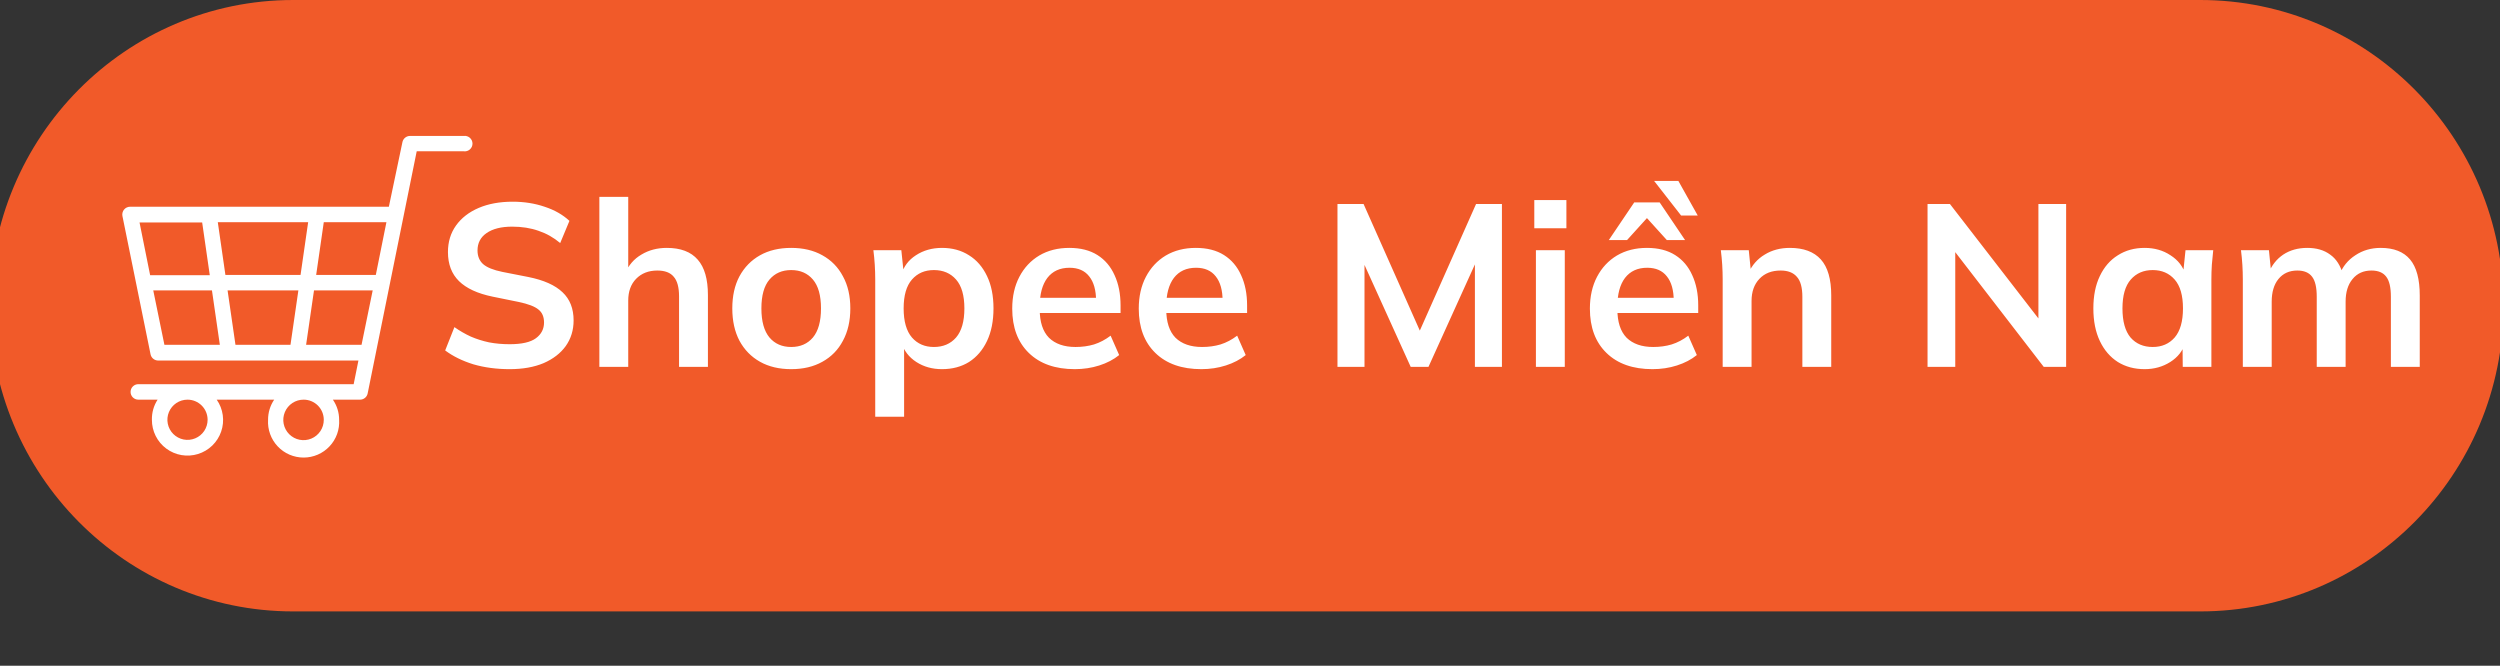 <svg width="184" height="49" viewBox="0 0 184 49" fill="none" xmlns="http://www.w3.org/2000/svg">
<rect x="0" y="0" width="184" height="49" fill="#333333" stroke="none"/>
<g clip-path="url(#clip0_1369_1878)">
<path d="M161.93 0H21.585C9.254 0 -0.742 10.074 -0.742 22.5C-0.742 34.926 9.254 45 21.585 45H161.93C174.261 45 184.258 34.926 184.258 22.5C184.258 10.074 174.261 0 161.93 0Z" fill="#F15A29"/>
<path d="M34.12 10.005H30.18C30.049 10.004 29.922 10.049 29.82 10.131C29.718 10.213 29.648 10.327 29.62 10.455L28.62 15.215H9.57C9.486 15.216 9.403 15.235 9.327 15.271C9.251 15.308 9.184 15.36 9.13 15.425C9.077 15.49 9.038 15.565 9.018 15.647C8.997 15.728 8.994 15.813 9.01 15.895L11.08 26.075C11.106 26.205 11.175 26.322 11.278 26.405C11.38 26.489 11.508 26.535 11.64 26.535H26.38L26.03 28.275H10.18C10.029 28.275 9.884 28.335 9.777 28.442C9.67 28.549 9.61 28.694 9.61 28.845C9.61 28.996 9.67 29.141 9.777 29.248C9.884 29.355 10.029 29.415 10.18 29.415H11.6C11.314 29.855 11.168 30.371 11.18 30.895C11.178 31.307 11.272 31.714 11.456 32.082C11.64 32.451 11.908 32.771 12.239 33.016C12.57 33.262 12.954 33.426 13.36 33.495C13.766 33.564 14.183 33.537 14.577 33.414C14.97 33.292 15.329 33.079 15.625 32.792C15.92 32.505 16.144 32.153 16.278 31.763C16.412 31.374 16.452 30.958 16.395 30.55C16.338 30.142 16.186 29.753 15.95 29.415H20.18C19.884 29.851 19.727 30.367 19.73 30.895C19.708 31.252 19.759 31.61 19.881 31.946C20.002 32.283 20.191 32.591 20.436 32.851C20.681 33.112 20.977 33.32 21.305 33.462C21.634 33.603 21.988 33.677 22.345 33.677C22.703 33.677 23.057 33.603 23.385 33.462C23.713 33.32 24.009 33.112 24.254 32.851C24.499 32.591 24.688 32.283 24.81 31.946C24.931 31.61 24.982 31.252 24.96 30.895C24.961 30.366 24.8 29.85 24.5 29.415H26.5C26.632 29.415 26.761 29.369 26.863 29.285C26.965 29.201 27.035 29.085 27.06 28.955L30.67 11.135H34.13C34.211 11.146 34.293 11.139 34.37 11.116C34.448 11.092 34.52 11.052 34.581 10.999C34.642 10.945 34.691 10.879 34.725 10.806C34.758 10.732 34.776 10.651 34.776 10.57C34.776 10.489 34.758 10.409 34.725 10.335C34.691 10.261 34.642 10.195 34.581 10.141C34.52 10.088 34.448 10.048 34.37 10.024C34.293 10.001 34.211 9.994 34.13 10.005H34.12ZM15.28 30.895C15.28 31.188 15.193 31.474 15.031 31.717C14.868 31.961 14.637 32.15 14.367 32.262C14.096 32.374 13.799 32.404 13.511 32.347C13.224 32.289 12.961 32.148 12.754 31.942C12.547 31.735 12.406 31.471 12.349 31.184C12.291 30.897 12.321 30.599 12.433 30.329C12.545 30.058 12.735 29.827 12.978 29.664C13.221 29.502 13.508 29.415 13.8 29.415C14.193 29.415 14.569 29.571 14.847 29.849C15.124 30.126 15.28 30.503 15.28 30.895ZM23.83 30.895C23.832 31.191 23.746 31.48 23.583 31.727C23.42 31.973 23.188 32.166 22.915 32.28C22.642 32.394 22.342 32.424 22.052 32.367C21.762 32.31 21.496 32.167 21.287 31.959C21.078 31.75 20.936 31.483 20.878 31.193C20.821 30.903 20.852 30.603 20.966 30.33C21.08 30.058 21.272 29.825 21.519 29.662C21.765 29.499 22.055 29.413 22.35 29.415C22.743 29.415 23.119 29.571 23.397 29.849C23.674 30.126 23.83 30.503 23.83 30.895ZM27.66 20.235H23.27L23.83 16.355H28.44L27.66 20.235ZM16.59 20.235L16.03 16.355H22.68L22.12 20.235H16.59ZM21.96 21.375L21.38 25.375H17.33L16.75 21.375H21.96ZM14.88 16.375L15.44 20.255H11.05L10.27 16.375H14.88ZM11.28 21.375H15.6L16.18 25.375H12.1L11.28 21.375ZM22.53 25.375L23.11 21.375H27.43L26.61 25.375H22.53Z" fill="white"/>
<path d="M37.508 27.17C36.545 27.17 35.655 27.051 34.839 26.813C34.034 26.564 33.343 26.224 32.765 25.793L33.445 24.076C33.83 24.348 34.233 24.58 34.652 24.773C35.071 24.954 35.519 25.096 35.995 25.198C36.471 25.289 36.975 25.334 37.508 25.334C38.403 25.334 39.049 25.187 39.446 24.892C39.843 24.597 40.041 24.212 40.041 23.736C40.041 23.317 39.905 22.999 39.633 22.784C39.361 22.557 38.874 22.37 38.171 22.223L36.25 21.832C35.151 21.605 34.329 21.226 33.785 20.693C33.241 20.16 32.969 19.446 32.969 18.551C32.969 17.803 33.167 17.151 33.564 16.596C33.961 16.041 34.516 15.61 35.23 15.304C35.944 14.998 36.777 14.845 37.729 14.845C38.579 14.845 39.367 14.97 40.092 15.219C40.817 15.457 41.424 15.803 41.911 16.256L41.231 17.888C40.744 17.48 40.211 17.18 39.633 16.987C39.055 16.783 38.409 16.681 37.695 16.681C36.89 16.681 36.261 16.84 35.808 17.157C35.366 17.463 35.145 17.888 35.145 18.432C35.145 18.851 35.281 19.186 35.553 19.435C35.836 19.684 36.312 19.877 36.981 20.013L38.885 20.387C40.018 20.614 40.857 20.988 41.401 21.509C41.945 22.019 42.217 22.71 42.217 23.583C42.217 24.297 42.024 24.926 41.639 25.47C41.254 26.003 40.71 26.422 40.007 26.728C39.304 27.023 38.471 27.17 37.508 27.17ZM44.113 27V14.488H46.238V20.132H46C46.261 19.52 46.663 19.055 47.207 18.738C47.751 18.409 48.374 18.245 49.077 18.245C50.097 18.245 50.856 18.534 51.355 19.112C51.854 19.679 52.103 20.546 52.103 21.713V27H49.978V21.815C49.978 21.146 49.848 20.665 49.587 20.37C49.338 20.064 48.935 19.911 48.38 19.911C47.734 19.911 47.213 20.115 46.816 20.523C46.431 20.92 46.238 21.452 46.238 22.121V27H44.113ZM58.232 27.17C57.348 27.17 56.583 26.989 55.937 26.626C55.291 26.263 54.787 25.748 54.424 25.079C54.073 24.41 53.897 23.617 53.897 22.699C53.897 21.781 54.073 20.993 54.424 20.336C54.787 19.667 55.291 19.152 55.937 18.789C56.583 18.426 57.348 18.245 58.232 18.245C59.116 18.245 59.881 18.426 60.527 18.789C61.184 19.152 61.689 19.667 62.04 20.336C62.403 20.993 62.584 21.781 62.584 22.699C62.584 23.617 62.403 24.41 62.04 25.079C61.689 25.748 61.184 26.263 60.527 26.626C59.881 26.989 59.116 27.17 58.232 27.17ZM58.232 25.538C58.901 25.538 59.434 25.306 59.83 24.841C60.227 24.365 60.425 23.651 60.425 22.699C60.425 21.747 60.227 21.039 59.83 20.574C59.434 20.109 58.901 19.877 58.232 19.877C57.563 19.877 57.031 20.109 56.634 20.574C56.237 21.039 56.039 21.747 56.039 22.699C56.039 23.651 56.237 24.365 56.634 24.841C57.031 25.306 57.563 25.538 58.232 25.538ZM64.417 30.672V20.557C64.417 20.206 64.405 19.849 64.383 19.486C64.36 19.123 64.326 18.766 64.281 18.415H66.338L66.525 20.217H66.338C66.508 19.616 66.865 19.14 67.409 18.789C67.964 18.426 68.604 18.245 69.33 18.245C70.089 18.245 70.752 18.426 71.319 18.789C71.885 19.14 72.327 19.65 72.645 20.319C72.962 20.976 73.121 21.77 73.121 22.699C73.121 23.628 72.962 24.427 72.645 25.096C72.327 25.765 71.885 26.28 71.319 26.643C70.752 26.994 70.089 27.17 69.33 27.17C68.616 27.17 67.987 26.994 67.443 26.643C66.899 26.292 66.536 25.821 66.355 25.232H66.542V30.672H64.417ZM68.735 25.538C69.415 25.538 69.959 25.306 70.367 24.841C70.775 24.365 70.979 23.651 70.979 22.699C70.979 21.747 70.775 21.039 70.367 20.574C69.959 20.109 69.415 19.877 68.735 19.877C68.066 19.877 67.528 20.109 67.12 20.574C66.712 21.039 66.508 21.747 66.508 22.699C66.508 23.651 66.712 24.365 67.12 24.841C67.528 25.306 68.066 25.538 68.735 25.538ZM79.107 27.17C77.667 27.17 76.54 26.773 75.724 25.98C74.908 25.187 74.5 24.099 74.5 22.716C74.5 21.821 74.675 21.039 75.027 20.37C75.378 19.701 75.865 19.18 76.489 18.806C77.123 18.432 77.86 18.245 78.699 18.245C79.526 18.245 80.217 18.421 80.773 18.772C81.328 19.123 81.747 19.616 82.031 20.251C82.325 20.886 82.473 21.628 82.473 22.478V23.039H76.217V21.917H80.96L80.671 22.155C80.671 21.362 80.501 20.755 80.161 20.336C79.832 19.917 79.35 19.707 78.716 19.707C78.013 19.707 77.469 19.956 77.084 20.455C76.71 20.954 76.523 21.651 76.523 22.546V22.767C76.523 23.696 76.749 24.393 77.203 24.858C77.667 25.311 78.319 25.538 79.158 25.538C79.645 25.538 80.098 25.476 80.518 25.351C80.948 25.215 81.356 25 81.742 24.705L82.371 26.133C81.963 26.462 81.475 26.717 80.909 26.898C80.342 27.079 79.741 27.17 79.107 27.17ZM88.42 27.17C86.981 27.17 85.853 26.773 85.037 25.98C84.221 25.187 83.813 24.099 83.813 22.716C83.813 21.821 83.989 21.039 84.34 20.37C84.692 19.701 85.179 19.18 85.802 18.806C86.437 18.432 87.174 18.245 88.012 18.245C88.84 18.245 89.531 18.421 90.086 18.772C90.641 19.123 91.061 19.616 91.344 20.251C91.639 20.886 91.786 21.628 91.786 22.478V23.039H85.53V21.917H90.273L89.984 22.155C89.984 21.362 89.814 20.755 89.474 20.336C89.145 19.917 88.664 19.707 88.029 19.707C87.326 19.707 86.782 19.956 86.397 20.455C86.023 20.954 85.836 21.651 85.836 22.546V22.767C85.836 23.696 86.063 24.393 86.516 24.858C86.981 25.311 87.632 25.538 88.471 25.538C88.959 25.538 89.412 25.476 89.831 25.351C90.262 25.215 90.67 25 91.055 24.705L91.684 26.133C91.276 26.462 90.789 26.717 90.222 26.898C89.656 27.079 89.055 27.17 88.42 27.17ZM98.438 27V15.015H100.359L104.762 24.926H104.235L108.638 15.015H110.542V27H108.553V18.109H109.165L105.136 27H103.827L99.798 18.109H100.427V27H98.438ZM113.043 27V18.415H115.168V27H113.043ZM112.924 16.8V14.726H115.287V16.8H112.924ZM121.623 27.17C120.184 27.17 119.056 26.773 118.24 25.98C117.424 25.187 117.016 24.099 117.016 22.716C117.016 21.821 117.192 21.039 117.543 20.37C117.895 19.701 118.382 19.18 119.005 18.806C119.64 18.432 120.377 18.245 121.215 18.245C122.043 18.245 122.734 18.421 123.289 18.772C123.845 19.123 124.264 19.616 124.547 20.251C124.842 20.886 124.989 21.628 124.989 22.478V23.039H118.733V21.917H123.476L123.187 22.155C123.187 21.362 123.017 20.755 122.677 20.336C122.349 19.917 121.867 19.707 121.232 19.707C120.53 19.707 119.986 19.956 119.6 20.455C119.226 20.954 119.039 21.651 119.039 22.546V22.767C119.039 23.696 119.266 24.393 119.719 24.858C120.184 25.311 120.836 25.538 121.674 25.538C122.162 25.538 122.615 25.476 123.034 25.351C123.465 25.215 123.873 25 124.258 24.705L124.887 26.133C124.479 26.462 123.992 26.717 123.425 26.898C122.859 27.079 122.258 27.17 121.623 27.17ZM118.41 17.667L120.28 14.896H122.15L124.02 17.667H122.677L121.215 16.052L119.753 17.667H118.41ZM123.731 15.865L121.742 13.315H123.527L124.955 15.865H123.731ZM126.789 27V20.557C126.789 20.206 126.777 19.849 126.755 19.486C126.732 19.123 126.698 18.766 126.653 18.415H128.71L128.88 20.115H128.676C128.948 19.514 129.35 19.055 129.883 18.738C130.415 18.409 131.033 18.245 131.736 18.245C132.744 18.245 133.504 18.528 134.014 19.095C134.524 19.662 134.779 20.546 134.779 21.747V27H132.654V21.849C132.654 21.158 132.518 20.665 132.246 20.37C131.985 20.064 131.588 19.911 131.056 19.911C130.398 19.911 129.877 20.115 129.492 20.523C129.106 20.931 128.914 21.475 128.914 22.155V27H126.789ZM141.867 27V15.015H143.516L150.469 24.008H150.027V15.015H152.067V27H150.418L143.482 18.007H143.907V27H141.867ZM157.845 27.17C157.097 27.17 156.44 26.994 155.873 26.643C155.306 26.28 154.864 25.765 154.547 25.096C154.23 24.427 154.071 23.628 154.071 22.699C154.071 21.77 154.23 20.976 154.547 20.319C154.864 19.65 155.306 19.14 155.873 18.789C156.44 18.426 157.097 18.245 157.845 18.245C158.57 18.245 159.205 18.426 159.749 18.789C160.304 19.14 160.673 19.616 160.854 20.217H160.667L160.854 18.415H162.894C162.86 18.766 162.826 19.123 162.792 19.486C162.769 19.849 162.758 20.206 162.758 20.557V27H160.65L160.633 25.232H160.837C160.656 25.821 160.287 26.292 159.732 26.643C159.177 26.994 158.548 27.17 157.845 27.17ZM158.44 25.538C159.109 25.538 159.647 25.306 160.055 24.841C160.463 24.365 160.667 23.651 160.667 22.699C160.667 21.747 160.463 21.039 160.055 20.574C159.647 20.109 159.109 19.877 158.44 19.877C157.771 19.877 157.233 20.109 156.825 20.574C156.417 21.039 156.213 21.747 156.213 22.699C156.213 23.651 156.411 24.365 156.808 24.841C157.216 25.306 157.76 25.538 158.44 25.538ZM165.072 27V20.557C165.072 20.206 165.061 19.849 165.038 19.486C165.015 19.123 164.981 18.766 164.936 18.415H166.993L167.163 20.115H166.959C167.197 19.526 167.56 19.067 168.047 18.738C168.546 18.409 169.135 18.245 169.815 18.245C170.495 18.245 171.056 18.409 171.498 18.738C171.951 19.055 172.269 19.554 172.45 20.234H172.178C172.416 19.622 172.807 19.14 173.351 18.789C173.895 18.426 174.518 18.245 175.221 18.245C176.184 18.245 176.904 18.528 177.38 19.095C177.856 19.662 178.094 20.546 178.094 21.747V27H175.969V21.832C175.969 21.152 175.856 20.665 175.629 20.37C175.402 20.064 175.04 19.911 174.541 19.911C173.952 19.911 173.487 20.121 173.147 20.54C172.807 20.948 172.637 21.503 172.637 22.206V27H170.512V21.832C170.512 21.152 170.399 20.665 170.172 20.37C169.945 20.064 169.583 19.911 169.084 19.911C168.495 19.911 168.03 20.121 167.69 20.54C167.361 20.948 167.197 21.503 167.197 22.206V27H165.072Z" fill="white"/>
</g>
<defs>
<clipPath id="clip0_1369_1878">
<rect width="184" height="49" fill="white"/>
</clipPath>
</defs>
</svg>
